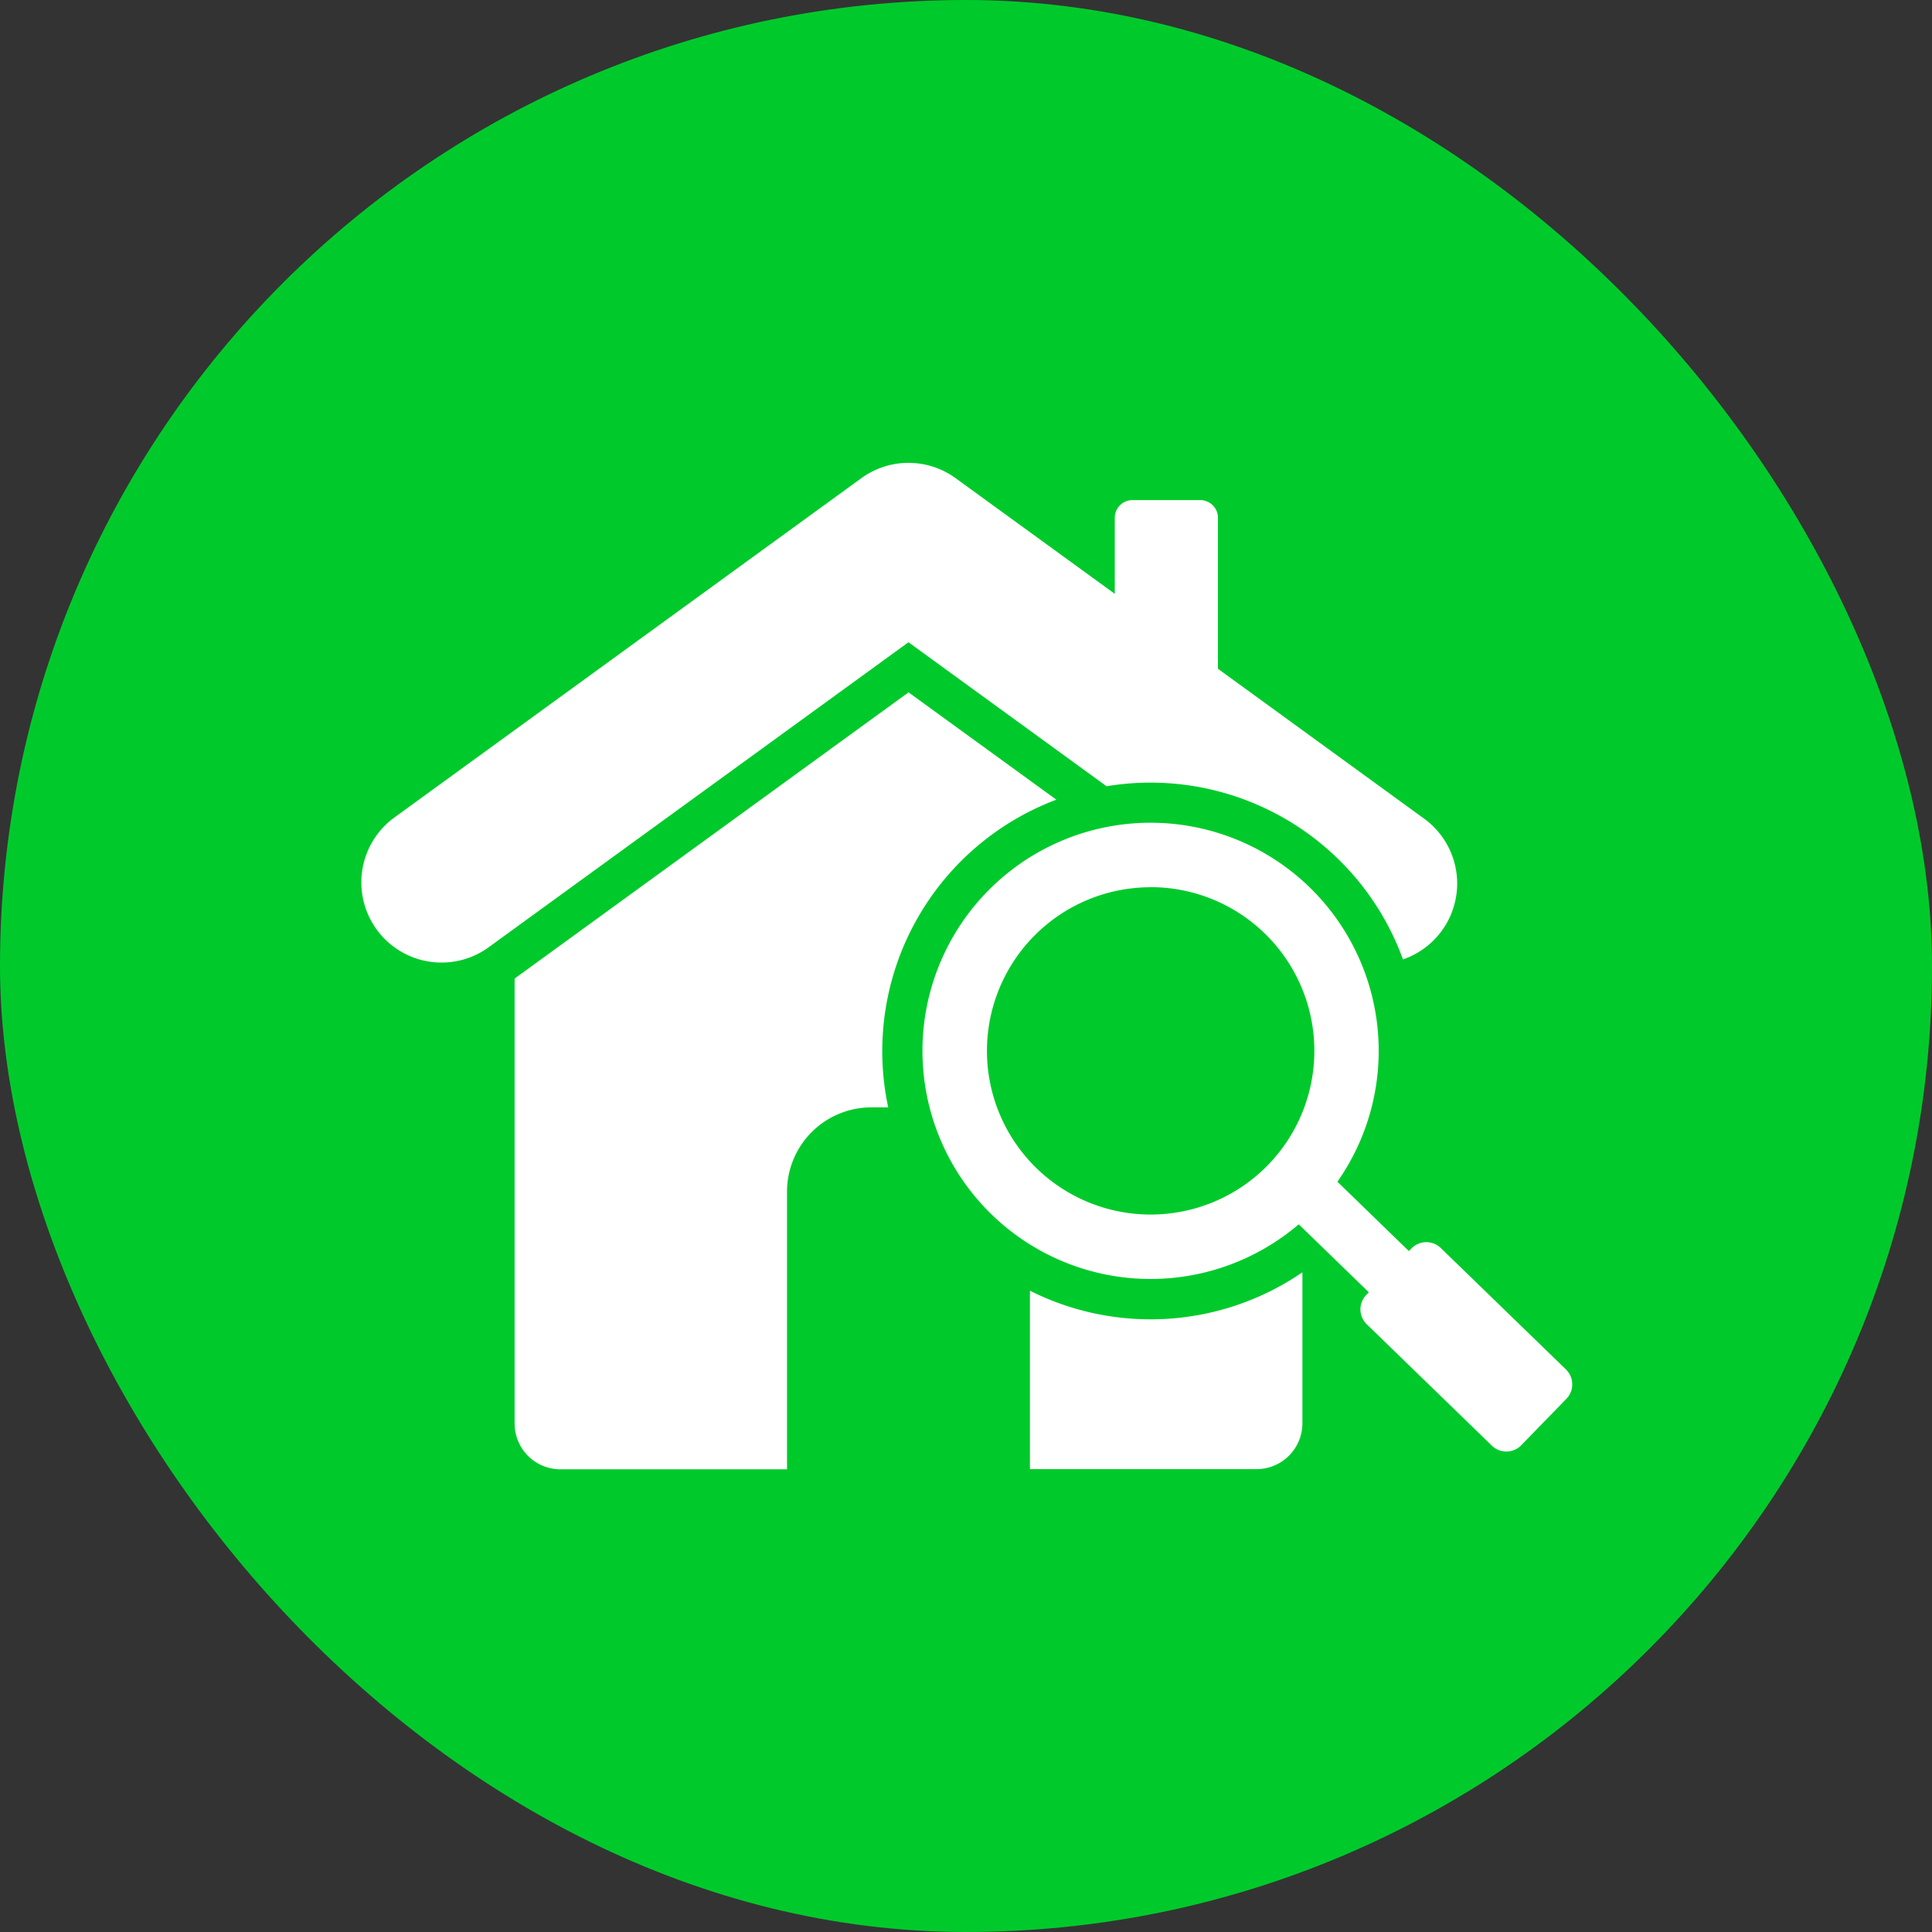 <svg xmlns="http://www.w3.org/2000/svg" width="108" height="108" viewBox="0 0 108 108"><rect x="0" y="0" width="108" height="108" fill="#333333" stroke="none"/><g id="Group_16798" data-name="Group 16798" transform="translate(-1026 -2506)"><rect id="Rectangle_6334" data-name="Rectangle 6334" width="108" height="108" rx="54" transform="translate(1026 2506)" fill="#00ca2b"></rect><path id="property" d="M68.694,102.064v8.447a2.564,2.564,0,0,1-2.556,2.556H53.463v-9.975a15.012,15.012,0,0,0,15.231-1.028Zm12.232,9.669,2.527-2.6a1.162,1.162,0,0,0-.025-1.638l-7-6.791a1.162,1.162,0,0,0-1.638.025l-.144.148L70.652,97a12.752,12.752,0,1,0-2.163,2.381l3.919,3.8-.144.148a1.162,1.162,0,0,0,.025,1.638l7,6.791A1.162,1.162,0,0,0,80.926,111.734Zm-20.715-31.2a9.151,9.151,0,1,1-9.151,9.151A9.151,9.151,0,0,1,60.211,80.538ZM45.541,92.844a15.019,15.019,0,0,1,9.4-17.2l-8.264-6-22.021,16v24.877a2.564,2.564,0,0,0,2.556,2.556H39.884V97.549a4.714,4.714,0,0,1,4.705-4.705ZM23.116,83.958A4.484,4.484,0,0,1,17.853,76.7L44.042,57.669a4.486,4.486,0,0,1,5.34.056l8.823,6.41v-4.25a.99.99,0,0,1,.988-.988h3.792a.99.99,0,0,1,.988.988v8.441L75.493,76.7a4.485,4.485,0,0,1-1.176,7.873,15.016,15.016,0,0,0-16.57-9.68L46.673,66.843Z" transform="translate(1030.111 2475.059)" fill="#fff" fill-rule="evenodd"></path></g></svg>